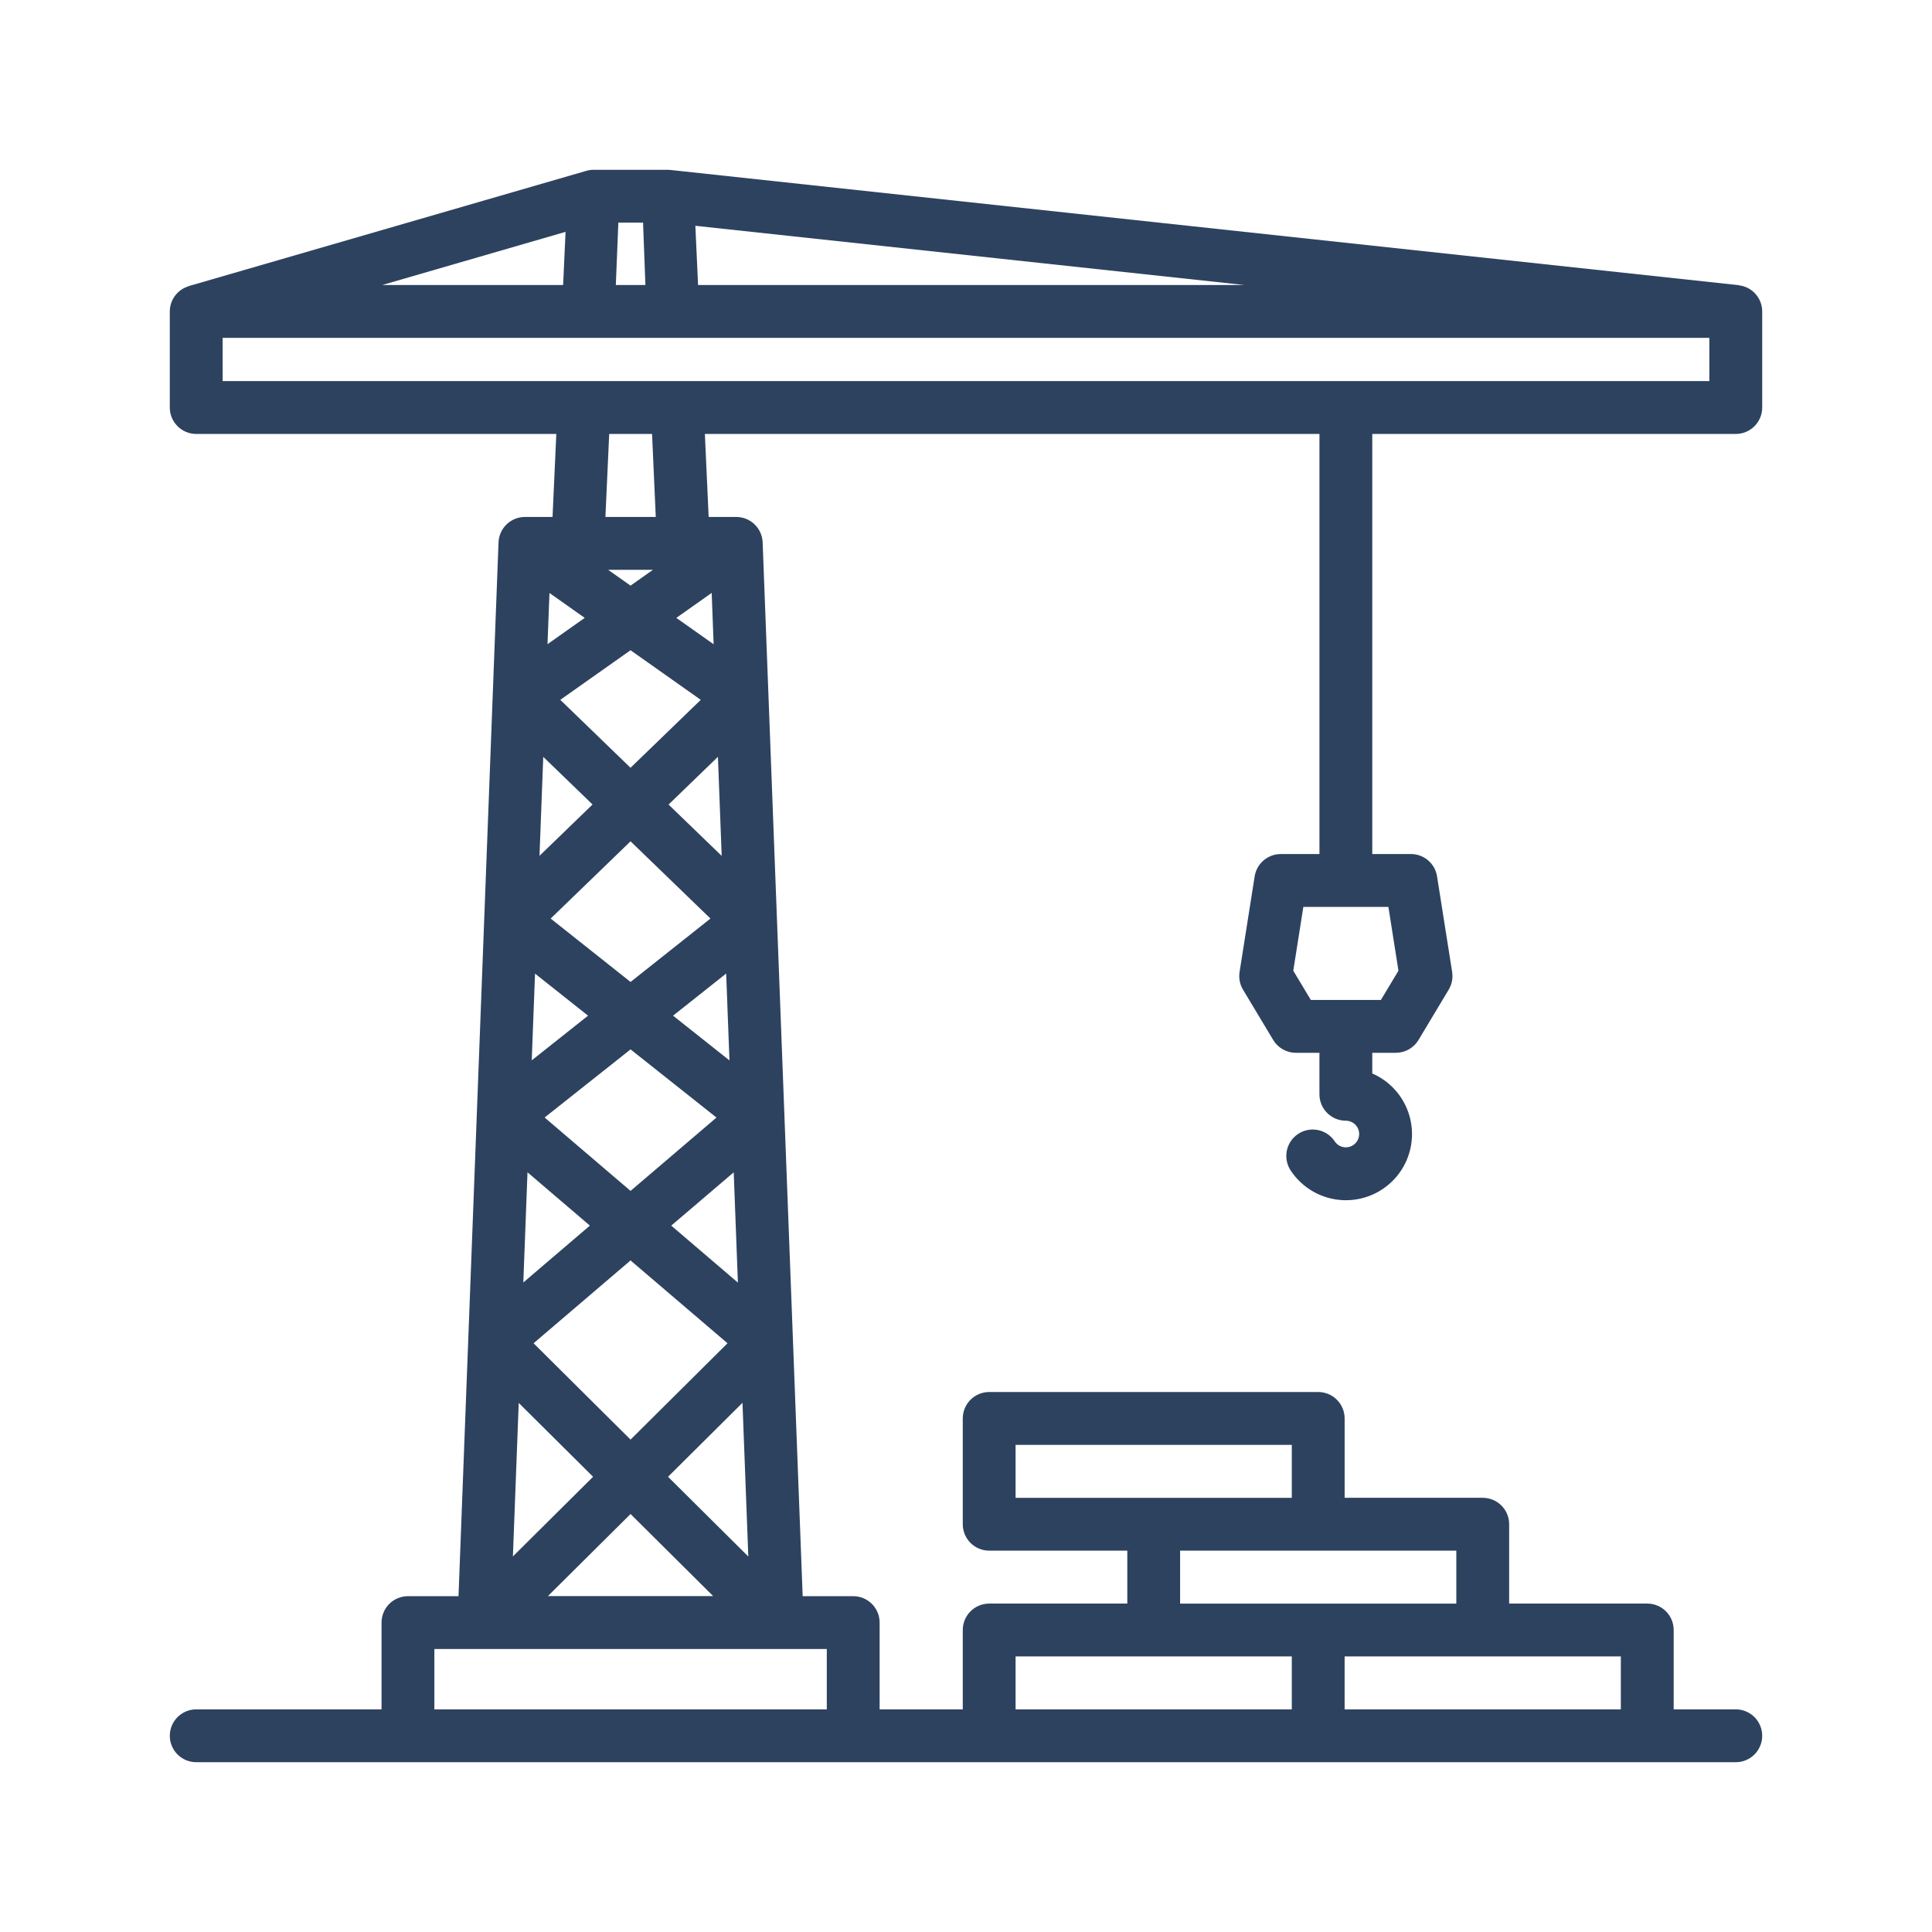 <?xml version="1.0" encoding="UTF-8"?>
<svg xmlns="http://www.w3.org/2000/svg" width="160" height="160" viewBox="0 0 160 160" fill="none">
  <path d="M143.75 35.938C144.33 35.938 144.887 35.707 145.297 35.297C145.707 34.887 145.938 34.33 145.938 33.75V25.791C145.937 25.259 145.741 24.745 145.387 24.347C145.034 23.948 144.546 23.694 144.018 23.63C144.006 23.63 143.996 23.616 143.985 23.615L55.52 14.075C55.442 14.067 55.364 14.062 55.286 14.062H49.161C48.955 14.062 48.75 14.091 48.553 14.149L15.641 23.69C15.631 23.69 15.624 23.705 15.614 23.709C15.166 23.844 14.774 24.119 14.494 24.494C14.215 24.869 14.063 25.324 14.062 25.791V33.75C14.062 34.33 14.293 34.887 14.703 35.297C15.113 35.707 15.67 35.938 16.25 35.938H46.072L45.759 42.812H43.472C42.907 42.812 42.363 43.032 41.955 43.424C41.547 43.817 41.308 44.352 41.286 44.917L37.972 132.188H33.785C33.205 132.188 32.648 132.418 32.238 132.828C31.828 133.238 31.598 133.795 31.598 134.375V141.562H16.25C15.67 141.562 15.113 141.793 14.703 142.203C14.293 142.613 14.062 143.17 14.062 143.75C14.062 144.33 14.293 144.887 14.703 145.297C15.113 145.707 15.67 145.938 16.25 145.938H143.75C144.33 145.938 144.887 145.707 145.297 145.297C145.707 144.887 145.938 144.33 145.938 143.75C145.938 143.17 145.707 142.613 145.297 142.203C144.887 141.793 144.33 141.562 143.75 141.562H138.607V134.989C138.607 134.409 138.377 133.852 137.967 133.442C137.557 133.032 137 132.801 136.42 132.801H124.982V126.229C124.982 125.649 124.752 125.092 124.342 124.682C123.932 124.272 123.375 124.041 122.795 124.041H111.357V117.469C111.357 116.889 111.127 116.332 110.717 115.922C110.307 115.512 109.75 115.281 109.17 115.281H81.92C81.34 115.281 80.783 115.512 80.373 115.922C79.963 116.332 79.733 116.889 79.733 117.469V126.23C79.733 126.81 79.963 127.367 80.373 127.777C80.783 128.187 81.34 128.418 81.92 128.418H93.358V132.802H81.92C81.34 132.802 80.783 133.033 80.373 133.443C79.963 133.853 79.733 134.41 79.733 134.99V141.564H72.847V134.375C72.847 133.795 72.617 133.238 72.207 132.828C71.797 132.418 71.24 132.188 70.66 132.188H66.474L63.159 44.917C63.137 44.352 62.898 43.817 62.49 43.424C62.082 43.032 61.538 42.812 60.972 42.812H58.688L58.374 35.938H109.271V70.729H106.067C105.546 70.729 105.042 70.915 104.646 71.254C104.25 71.592 103.987 72.061 103.906 72.576L102.656 80.494C102.576 81.001 102.677 81.52 102.941 81.96L105.441 86.126C105.636 86.45 105.91 86.718 106.239 86.904C106.567 87.09 106.939 87.188 107.316 87.189H109.27V90.625C109.27 91.205 109.5 91.762 109.911 92.172C110.321 92.582 110.877 92.812 111.458 92.812C111.648 92.812 111.835 92.862 112.001 92.956C112.166 93.049 112.305 93.184 112.403 93.347C112.501 93.511 112.555 93.697 112.56 93.887C112.565 94.077 112.52 94.265 112.431 94.433C112.341 94.601 112.21 94.743 112.049 94.845C111.888 94.948 111.704 95.006 111.514 95.016C111.324 95.026 111.134 94.986 110.964 94.901C110.794 94.816 110.649 94.688 110.542 94.53C110.384 94.288 110.178 94.079 109.938 93.917C109.698 93.755 109.428 93.642 109.144 93.585C108.86 93.528 108.567 93.528 108.283 93.585C107.999 93.642 107.729 93.754 107.489 93.917C107.249 94.079 107.043 94.287 106.884 94.53C106.725 94.772 106.616 95.043 106.563 95.328C106.51 95.613 106.514 95.906 106.574 96.189C106.635 96.472 106.752 96.741 106.917 96.979C107.392 97.684 108.025 98.269 108.765 98.688C109.505 99.106 110.332 99.347 111.181 99.39C112.03 99.434 112.878 99.279 113.657 98.938C114.436 98.597 115.124 98.079 115.669 97.426C116.213 96.773 116.597 96.002 116.792 95.174C116.986 94.346 116.985 93.485 116.789 92.657C116.593 91.83 116.207 91.06 115.661 90.408C115.116 89.755 114.426 89.239 113.646 88.9V87.188H115.6C115.978 87.187 116.349 87.089 116.677 86.903C117.006 86.717 117.281 86.449 117.475 86.125L119.975 81.959C120.239 81.519 120.34 80.999 120.26 80.493L119.01 72.575C118.929 72.06 118.667 71.591 118.27 71.252C117.874 70.913 117.37 70.727 116.849 70.728H113.646V35.938H143.75ZM115.814 80.39L114.36 82.812H108.558L107.104 80.39L107.938 75.104H114.981L115.814 80.39ZM46.636 23.604H31.651L46.837 19.201L46.636 23.604ZM51.209 18.438H53.256L53.45 23.604H51L51.209 18.438ZM57.811 23.604L57.587 18.699L103.066 23.604H57.811ZM18.436 27.979H141.561V31.562H18.438L18.436 27.979ZM59.1 53.354L56.01 51.171L58.939 49.102L59.1 53.354ZM48.425 51.171L45.343 53.347L45.504 49.108L48.425 51.171ZM52.218 53.85L58.034 57.958L52.218 63.583L46.4 57.958L52.218 53.85ZM49.072 66.625L44.679 70.875L44.99 62.68L49.072 66.625ZM55.589 101.5L60.763 97.088L61.11 106.221L55.589 101.5ZM60.25 111.243L52.219 119.222L44.188 111.243L52.219 104.384L60.25 111.243ZM52.22 86.906L59.336 92.551L52.22 98.625L45.104 92.547L52.22 86.906ZM44.036 87.814L44.309 80.631L48.7 84.114L44.036 87.814ZM55.74 84.114L60.138 80.625L60.411 87.819L55.74 84.114ZM52.22 81.321L45.604 76.071L52.22 69.674L58.837 76.071L52.22 81.321ZM48.851 101.5L43.339 106.209L43.685 97.084L48.851 101.5ZM49.116 122.3L42.476 128.897L42.959 116.184L49.116 122.3ZM52.22 125.384L59.062 132.183H45.375L52.22 125.384ZM55.324 122.3L61.489 116.175L61.972 128.905L55.324 122.3ZM59.767 70.88L55.367 66.63L59.456 62.676L59.767 70.88ZM52.219 48.5L50.362 47.188H54.075L52.219 48.5ZM134.231 141.564H111.356V137.177H134.231V141.564ZM84.106 119.658H106.981V124.044H84.106V119.658ZM97.731 128.419H120.606V132.804H97.731V128.419ZM84.106 137.179H106.981V141.565H84.106V137.179ZM68.472 141.562H35.972V136.562H68.472V141.562ZM54.309 42.812H50.138L50.451 35.938H54L54.309 42.812Z" fill="#2D425F"></path>
</svg>
